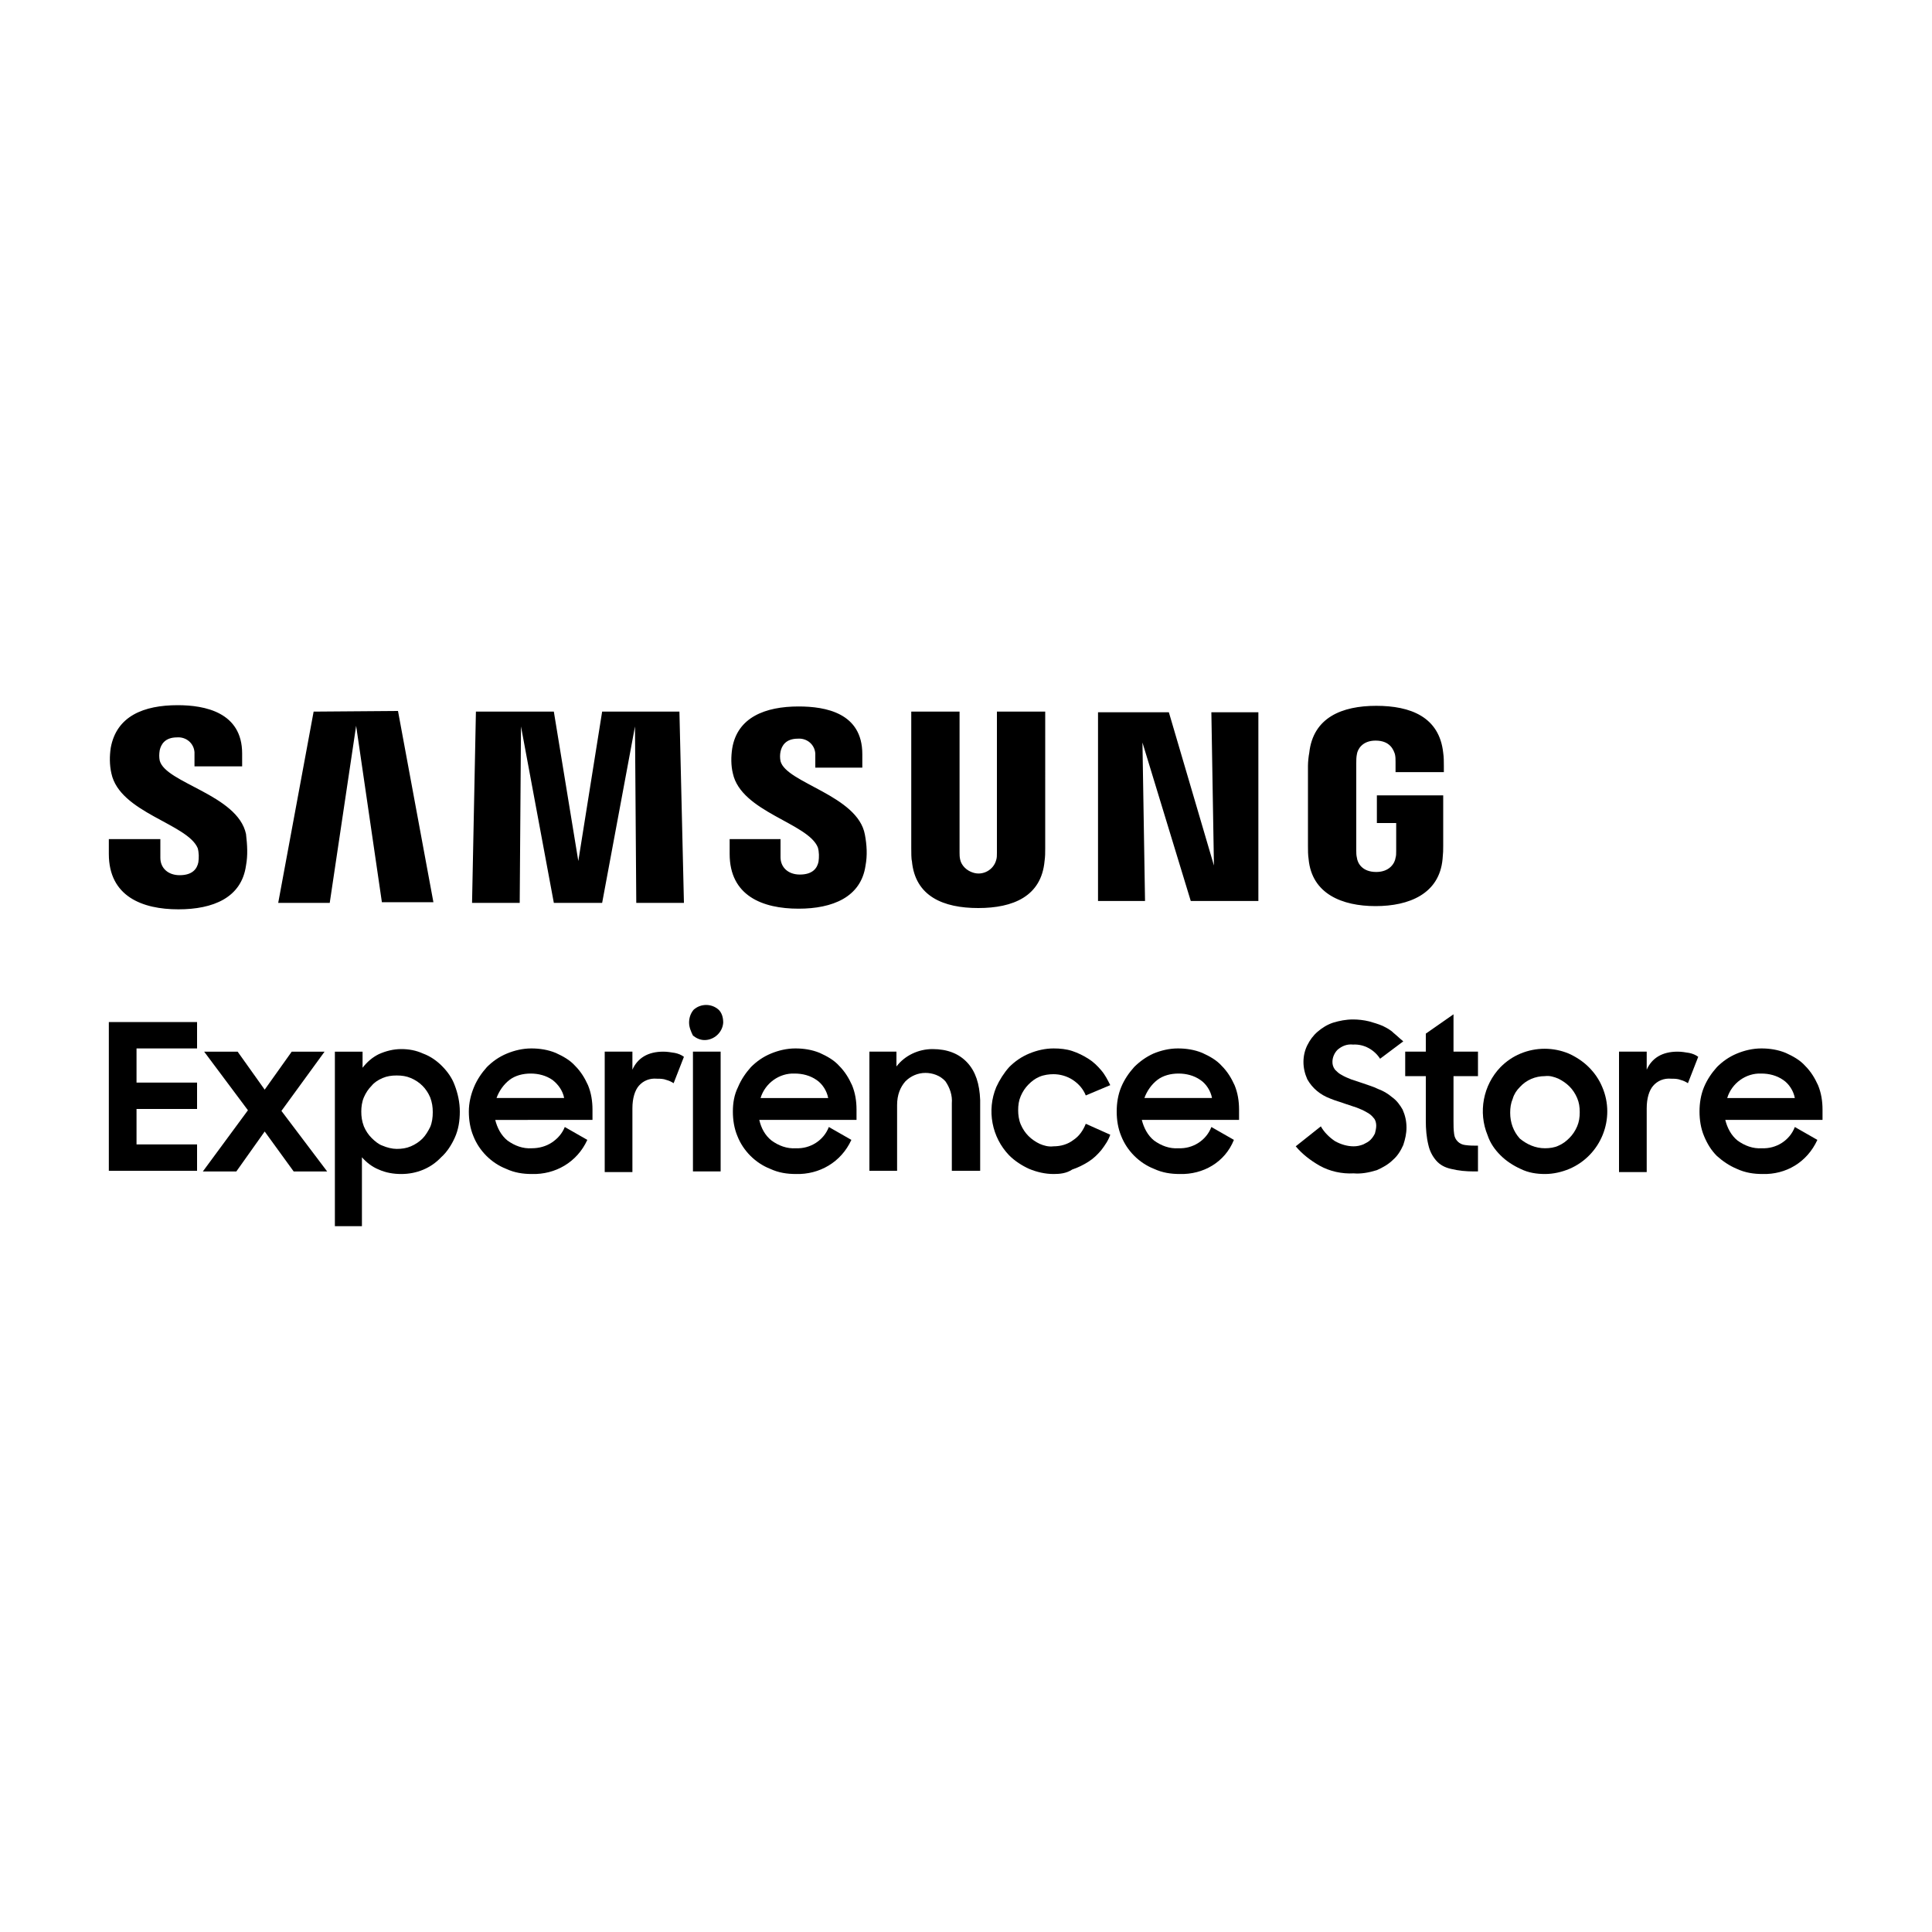 <?xml version="1.0" encoding="UTF-8"?> <!-- Generator: Adobe Illustrator 22.0.1, SVG Export Plug-In . SVG Version: 6.00 Build 0) --> <svg xmlns="http://www.w3.org/2000/svg" xmlns:xlink="http://www.w3.org/1999/xlink" id="Слой_1" x="0px" y="0px" viewBox="0 0 300 300" style="enable-background:new 0 0 300 300;" xml:space="preserve"> <title>samsung experience store</title> <g id="Layer_2"> <g id="Layer_1-2"> <path d="M24.8,118.1c-0.1-0.5-0.1-1,0-1.6c0.2-0.9,0.8-2,2.7-2c1.4-0.1,2.6,0.9,2.7,2.3c0,0.1,0,0.3,0,0.4v1.8h7.4V117 c0-6.4-5.8-7.5-10-7.5c-5.3,0-9.5,1.7-10.4,6.6c-0.2,1.3-0.2,2.7,0.1,4c1.3,6.1,11.8,7.8,13.4,11.6c0.2,0.7,0.2,1.5,0.1,2.2 c-0.2,1-0.9,2-2.9,2c-1.8,0-3-1.1-3-2.7v-2.9h-8v2.3c0,6.6,5.2,8.6,10.8,8.6c5.4,0,9.8-1.8,10.5-6.8c0.3-1.6,0.2-3.2,0-4.9 C36.9,123.4,25.7,121.6,24.8,118.1z M121.2,118.2c-0.1-0.5-0.1-1,0-1.5c0.2-0.9,0.8-2,2.7-2c1.4-0.1,2.6,0.9,2.7,2.3 c0,0.1,0,0.3,0,0.4v1.8h7.3v-2.1c0-6.4-5.7-7.4-9.9-7.4c-5.2,0-9.5,1.7-10.3,6.5c-0.2,1.3-0.2,2.7,0.1,3.9 c1.3,6,11.7,7.7,13.2,11.5c0.2,0.7,0.2,1.5,0.1,2.2c-0.2,1-0.9,2-2.9,2c-1.8,0-3-1.1-3-2.7v-2.8h-7.9v2.3c0,6.5,5.1,8.5,10.7,8.5 c5.3,0,9.7-1.8,10.4-6.7c0.3-1.6,0.2-3.2-0.1-4.8C133.2,123.5,122.1,121.6,121.2,118.2z M188.5,134.4l-7-23.8h-11v29.3h7.3 l-0.4-24.6l7.5,24.6h10.5v-29.3h-7.3L188.5,134.4z M48.7,110.5l-5.5,29.7h8l4.1-27.5l4,27.4h8l-5.5-29.7L48.7,110.5z M93.5,110.5 l-3.7,23.2L86,110.5H73.9l-0.6,29.7h7.4l0.2-27.4l5.1,27.4h7.5l5.1-27.4l0.2,27.4h7.4l-0.7-29.7H93.5z M162.3,110.5h-7.5v21.9 c0,0.4,0,0.8-0.1,1.1c-0.4,1.6-2.1,2.5-3.6,2c-1-0.3-1.8-1.1-2-2c-0.1-0.4-0.1-0.8-0.1-1.1v-21.9h-7.5v21.2c0,0.6,0,1.7,0.1,2 c0.5,5.5,4.9,7.3,10.3,7.3c5.4,0,9.8-1.8,10.3-7.3c0.1-0.7,0.1-1.3,0.1-2L162.3,110.5z M213.8,123.5v4.3h3v4.3 c0,0.4,0,0.8-0.1,1.1c-0.1,0.8-0.9,2.2-3,2.2c-2.2,0-2.9-1.4-3-2.2c-0.1-0.4-0.1-0.8-0.1-1.1v-13.6c0-0.5,0-0.9,0.1-1.4 c0.1-0.7,0.8-2.1,2.9-2.1c2.3,0,2.8,1.5,3,2.1c0.1,0.4,0.1,0.8,0.1,1.2v1.6h7.5v-1c0-0.7,0-1.3-0.1-2c-0.6-5.6-5.1-7.3-10.4-7.3 s-9.8,1.8-10.4,7.3c-0.1,0.5-0.2,1.4-0.2,2v12.5c0,0.7,0,1.3,0.1,2c0.5,5.4,5.2,7.3,10.4,7.3c5.2,0,9.9-1.9,10.4-7.3 c0.1-1,0.1-1.4,0.1-2v-7.9H213.8z"></path> <path d="M16.9,158.7h13.7v4.1h-9.4v5.3h9.4v4.1h-9.4v5.5h9.4v4.1H16.9V158.7z"></path> <path d="M38.5,172.4l-6.8-9.1h5.2l4.2,5.9l4.2-5.9h5.1l-6.7,9.2l7.1,9.4h-5.2l-4.5-6.2l-4.4,6.2h-5.2L38.5,172.4z"></path> <path d="M62.3,182.3c-1.2,0-2.4-0.2-3.5-0.7c-1-0.4-1.9-1.1-2.6-1.9v10.7H52v-27.1h4.3v2.5c0.7-0.9,1.5-1.6,2.5-2.1 c1.1-0.5,2.3-0.8,3.5-0.8c1.2,0,2.3,0.2,3.4,0.7c1.1,0.4,2.1,1.1,2.9,1.9c0.9,0.9,1.6,1.9,2,3c0.5,1.3,0.8,2.7,0.8,4.1 c0,1.4-0.2,2.8-0.8,4.1c-0.5,1.1-1.2,2.2-2.1,3C66.9,181.4,64.7,182.3,62.3,182.3L62.3,182.3z M61.6,178.4c0.8,0,1.5-0.1,2.2-0.4 c0.7-0.3,1.3-0.7,1.8-1.2c0.5-0.5,0.9-1.2,1.2-1.8c0.3-0.7,0.4-1.5,0.4-2.3c0-0.8-0.1-1.5-0.4-2.3c-0.3-0.7-0.7-1.3-1.2-1.8 c-0.5-0.5-1.1-0.9-1.8-1.2c-0.7-0.3-1.4-0.4-2.2-0.4c-0.8,0-1.5,0.1-2.2,0.4c-0.7,0.3-1.3,0.7-1.7,1.2c-0.5,0.5-0.9,1.1-1.2,1.8 c-0.3,0.7-0.4,1.5-0.4,2.2c0,0.8,0.1,1.5,0.4,2.3c0.3,0.7,0.7,1.3,1.2,1.8c0.5,0.5,1.1,1,1.7,1.2 C60.1,178.2,60.9,178.4,61.6,178.4z"></path> <path d="M82.6,182.3c-1.4,0-2.7-0.2-4-0.8c-2.3-0.9-4.2-2.8-5.1-5.1c-0.5-1.2-0.7-2.5-0.7-3.8c0-1.3,0.3-2.6,0.8-3.8 c0.5-1.2,1.2-2.2,2-3.1c0.9-0.9,1.9-1.6,3.1-2.1c1.2-0.5,2.5-0.8,3.8-0.8c1.3,0,2.6,0.2,3.8,0.7c1.1,0.5,2.2,1.1,3,2 c0.9,0.9,1.5,1.9,2,3c0.5,1.2,0.7,2.5,0.7,3.8v1.6H76.9c0.3,1.2,0.9,2.4,1.9,3.2c1.1,0.8,2.4,1.3,3.8,1.2c1.1,0,2.2-0.3,3.1-0.9 c0.9-0.6,1.6-1.4,2-2.4l3.5,2C89.6,180.5,86.2,182.4,82.6,182.3L82.6,182.3z M82.4,166.7c-1.2,0-2.4,0.3-3.3,1 c-0.9,0.7-1.6,1.7-2,2.8h10.5c-0.2-1.1-0.9-2.1-1.8-2.8C84.8,167,83.6,166.7,82.4,166.7z"></path> <path d="M93.9,163.3h4.3v2.8c0.8-1.8,2.4-2.8,4.8-2.8c0.6,0,1.2,0.1,1.8,0.2c0.5,0.1,1,0.3,1.4,0.6l-1.6,4.1 c-0.3-0.2-0.7-0.4-1.1-0.5c-0.5-0.2-1-0.2-1.5-0.2c-1.1-0.1-2.1,0.3-2.8,1.1c-0.6,0.7-1,1.9-1,3.5v9.9h-4.3L93.9,163.3z"></path> <path d="M107,158.8c0-0.7,0.2-1.4,0.7-2c1.1-1,2.8-1,3.9,0c0.5,0.5,0.7,1.2,0.7,2c-0.1,1.5-1.4,2.7-2.9,2.7 c-0.7,0-1.3-0.3-1.8-0.7C107.3,160.2,107,159.5,107,158.8z M107.6,163.3h4.3v18.6h-4.3V163.3z"></path> <path d="M123.6,182.3c-1.4,0-2.7-0.2-4-0.8c-2.3-0.9-4.2-2.8-5.1-5.1c-0.5-1.2-0.7-2.5-0.7-3.8c0-1.3,0.2-2.6,0.8-3.8 c0.5-1.2,1.2-2.2,2-3.1c0.9-0.9,1.9-1.6,3.1-2.1c1.2-0.5,2.5-0.8,3.8-0.8c1.3,0,2.6,0.2,3.8,0.7c1.1,0.5,2.2,1.1,3,2 c0.9,0.9,1.5,1.9,2,3c0.5,1.2,0.7,2.5,0.7,3.8v1.6h-15.1c0.3,1.3,0.9,2.4,1.9,3.2c1.1,0.8,2.4,1.3,3.8,1.2 c2.2,0.1,4.3-1.2,5.1-3.3l3.5,2C130.6,180.5,127.2,182.4,123.6,182.3L123.6,182.3z M123.4,166.7c-2.4-0.1-4.6,1.5-5.3,3.8h10.5 c-0.2-1.1-0.9-2.2-1.8-2.8C125.8,167,124.6,166.7,123.4,166.7z"></path> <path d="M134.9,163.3h4.3v2.3c1.3-1.7,3.4-2.7,5.6-2.7c2.3,0,4.1,0.7,5.4,2.1c1.3,1.4,1.9,3.3,2,5.8v11h-4.4v-10.5 c0.1-1.2-0.3-2.4-1-3.4c-0.8-0.9-2-1.3-3.1-1.3c-1.2,0-2.3,0.5-3.1,1.3c-0.8,0.9-1.3,2.1-1.3,3.7v10.2h-4.3V163.3z"></path> <path d="M163.6,182.3c-1.3,0-2.6-0.3-3.8-0.8c-1.1-0.5-2.2-1.2-3.1-2.1c-2.7-2.8-3.5-7-2-10.6c0.5-1.1,1.2-2.2,2-3.1 c0.9-0.9,1.9-1.6,3.1-2.1c1.2-0.5,2.5-0.8,3.8-0.8c1,0,2,0.1,2.9,0.4c0.9,0.3,1.7,0.7,2.5,1.2c0.8,0.5,1.4,1.1,2,1.8 c0.6,0.7,1,1.5,1.4,2.3l-3.8,1.6c-0.4-1-1.1-1.8-2-2.4c-0.9-0.6-2-0.9-3-0.9c-0.7,0-1.5,0.1-2.2,0.4c-0.7,0.3-1.2,0.7-1.7,1.2 c-0.5,0.5-0.9,1.1-1.2,1.8c-0.3,0.7-0.4,1.4-0.4,2.2c0,0.7,0.1,1.5,0.4,2.2c0.3,0.7,0.7,1.3,1.2,1.8c0.5,0.5,1.1,0.9,1.7,1.2 c0.7,0.3,1.4,0.5,2.2,0.4c1.1,0,2.2-0.3,3.1-1c0.9-0.6,1.5-1.5,1.9-2.5l3.8,1.7c-0.3,0.9-0.8,1.6-1.4,2.4c-0.6,0.7-1.2,1.3-2,1.8 c-0.8,0.5-1.6,0.9-2.5,1.2C165.6,182.2,164.6,182.3,163.6,182.3z"></path> <path d="M183.2,182.3c-1.4,0-2.7-0.2-4-0.8c-2.3-0.9-4.2-2.8-5.1-5.1c-0.5-1.2-0.7-2.5-0.7-3.8c0-1.3,0.2-2.6,0.7-3.8 c0.5-1.2,1.2-2.2,2-3.1c0.9-0.9,1.9-1.6,3-2.1c1.2-0.5,2.5-0.8,3.8-0.8c1.3,0,2.6,0.2,3.8,0.7c1.1,0.5,2.2,1.1,3,2 c0.9,0.9,1.5,1.9,2,3c0.5,1.2,0.7,2.5,0.7,3.8v1.6h-15.1c0.3,1.2,0.9,2.4,1.9,3.2c1.1,0.8,2.4,1.3,3.8,1.2 c2.2,0.1,4.3-1.2,5.1-3.3l3.5,2C190.2,180.5,186.8,182.4,183.2,182.3L183.2,182.3z M183,166.7c-1.2,0-2.4,0.3-3.3,1 c-0.9,0.7-1.6,1.7-2,2.8h10.5c-0.2-1.1-0.9-2.2-1.8-2.8C185.4,167,184.2,166.7,183,166.7z"></path> <path d="M210.2,182.2c-1.8,0.1-3.7-0.3-5.3-1.2c-1.4-0.8-2.7-1.8-3.7-3l3.9-3.1c0.5,0.9,1.3,1.7,2.2,2.3c0.9,0.5,1.9,0.8,2.9,0.8 c0.5,0,1-0.1,1.5-0.3c0.4-0.2,0.8-0.4,1.1-0.7c0.3-0.3,0.5-0.6,0.7-1c0.1-0.4,0.2-0.8,0.2-1.2c0-0.4-0.1-0.9-0.4-1.2 c-0.3-0.4-0.7-0.7-1.1-0.9c-0.5-0.3-1-0.5-1.5-0.7l-1.8-0.6c-0.8-0.3-1.6-0.5-2.3-0.8c-0.8-0.3-1.5-0.7-2.1-1.2 c-0.6-0.5-1.1-1.1-1.5-1.8c-0.4-0.9-0.6-1.8-0.6-2.7c0-0.9,0.2-1.8,0.6-2.6c0.4-0.8,0.9-1.5,1.6-2.1c0.7-0.6,1.5-1.1,2.4-1.4 c1-0.3,2-0.5,3.1-0.5c0.8,0,1.7,0.1,2.5,0.3c0.7,0.2,1.4,0.4,2.1,0.7c0.6,0.3,1.2,0.6,1.7,1.1c0.5,0.4,1,0.9,1.5,1.3l-3.6,2.7 c-0.9-1.4-2.5-2.3-4.2-2.2c-0.9-0.1-1.7,0.2-2.4,0.8c-0.5,0.5-0.8,1.2-0.8,1.9c0,0.4,0.1,0.8,0.4,1.2c0.3,0.3,0.6,0.6,1,0.8 c0.5,0.3,1,0.5,1.5,0.7l1.8,0.6c0.8,0.3,1.6,0.5,2.4,0.9c0.8,0.3,1.5,0.7,2.2,1.3c0.7,0.5,1.2,1.2,1.6,1.9 c0.4,0.9,0.6,1.8,0.6,2.8c0,0.9-0.2,1.8-0.5,2.7c-0.4,0.9-0.9,1.7-1.6,2.3c-0.7,0.7-1.6,1.2-2.5,1.6 C212.5,182.1,211.3,182.3,210.2,182.2z"></path> <path d="M218.2,163.3h3.2v-2.8l4.3-3v5.8h3.8v3.8h-3.8v7c0,0.7,0,1.3,0.1,2c0.1,0.9,0.8,1.6,1.7,1.7c0.7,0.1,1.3,0.1,2,0.1v4h-0.6 c-1.2,0-2.4-0.1-3.6-0.4c-0.9-0.2-1.7-0.6-2.3-1.3c-0.6-0.7-1-1.5-1.2-2.4c-0.3-1.2-0.4-2.5-0.4-3.7v-7h-3.2V163.3z"></path> <path d="M239.9,182.3c-1.3,0-2.6-0.2-3.8-0.8c-1.1-0.5-2.2-1.2-3.1-2.1c-0.9-0.9-1.6-1.9-2-3.1c-1.5-3.6-0.7-7.8,2-10.6 c0.9-0.9,1.9-1.6,3.1-2.1c2.4-1,5.1-1,7.5,0c1.1,0.5,2.2,1.2,3.1,2.1c0.9,0.9,1.6,1.9,2.1,3.1c2.1,4.9-0.2,10.6-5.1,12.7 c0,0,0,0,0,0C242.5,182,241.2,182.3,239.9,182.3z M239.9,178.3c0.7,0,1.5-0.1,2.1-0.4c0.7-0.3,1.2-0.7,1.7-1.2 c0.5-0.5,0.9-1.1,1.2-1.8c0.3-0.7,0.4-1.4,0.4-2.2c0-0.8-0.1-1.5-0.4-2.2c-0.3-0.7-0.7-1.3-1.2-1.8c-0.5-0.5-1.1-0.9-1.7-1.2 c-0.7-0.3-1.4-0.5-2.1-0.4c-1.5,0-2.9,0.6-3.9,1.7c-0.5,0.5-0.9,1.1-1.1,1.8c-0.3,0.7-0.4,1.4-0.4,2.2c0,1.5,0.5,2.9,1.5,4 C237.1,177.7,238.4,178.3,239.9,178.3z"></path> <path d="M251.4,163.3h4.3v2.8c0.8-1.8,2.4-2.8,4.8-2.8c0.6,0,1.2,0.1,1.8,0.2c0.5,0.1,1,0.3,1.4,0.6l-1.6,4.1 c-0.3-0.2-0.7-0.4-1.1-0.5c-0.5-0.2-1-0.2-1.5-0.2c-1.1-0.1-2.1,0.3-2.8,1.1c-0.6,0.7-1,1.9-1,3.5v9.9h-4.3L251.4,163.3z"></path> <path d="M273.7,182.3c-1.4,0-2.7-0.2-4-0.8c-1.2-0.5-2.2-1.2-3.1-2c-0.9-0.9-1.5-1.9-2-3.1c-0.5-1.2-0.7-2.5-0.7-3.8 c0-1.3,0.2-2.6,0.7-3.8c0.5-1.2,1.2-2.2,2-3.1c0.9-0.9,1.9-1.6,3.1-2.1c1.2-0.5,2.5-0.8,3.8-0.8c1.3,0,2.6,0.2,3.8,0.7 c1.1,0.5,2.2,1.1,3,2c0.9,0.9,1.5,1.9,2,3c0.5,1.2,0.7,2.5,0.7,3.8v1.6h-15.1c0.3,1.2,0.9,2.4,1.9,3.2c1.1,0.8,2.4,1.3,3.8,1.2 c2.2,0.1,4.3-1.2,5.1-3.3l3.5,2C280.6,180.5,277.3,182.4,273.7,182.3L273.7,182.3z M273.5,166.7c-2.4-0.1-4.6,1.5-5.3,3.8h10.5 c-0.2-1.1-0.9-2.2-1.8-2.8C275.9,167,274.7,166.7,273.5,166.7z"></path> </g> </g> </svg> 